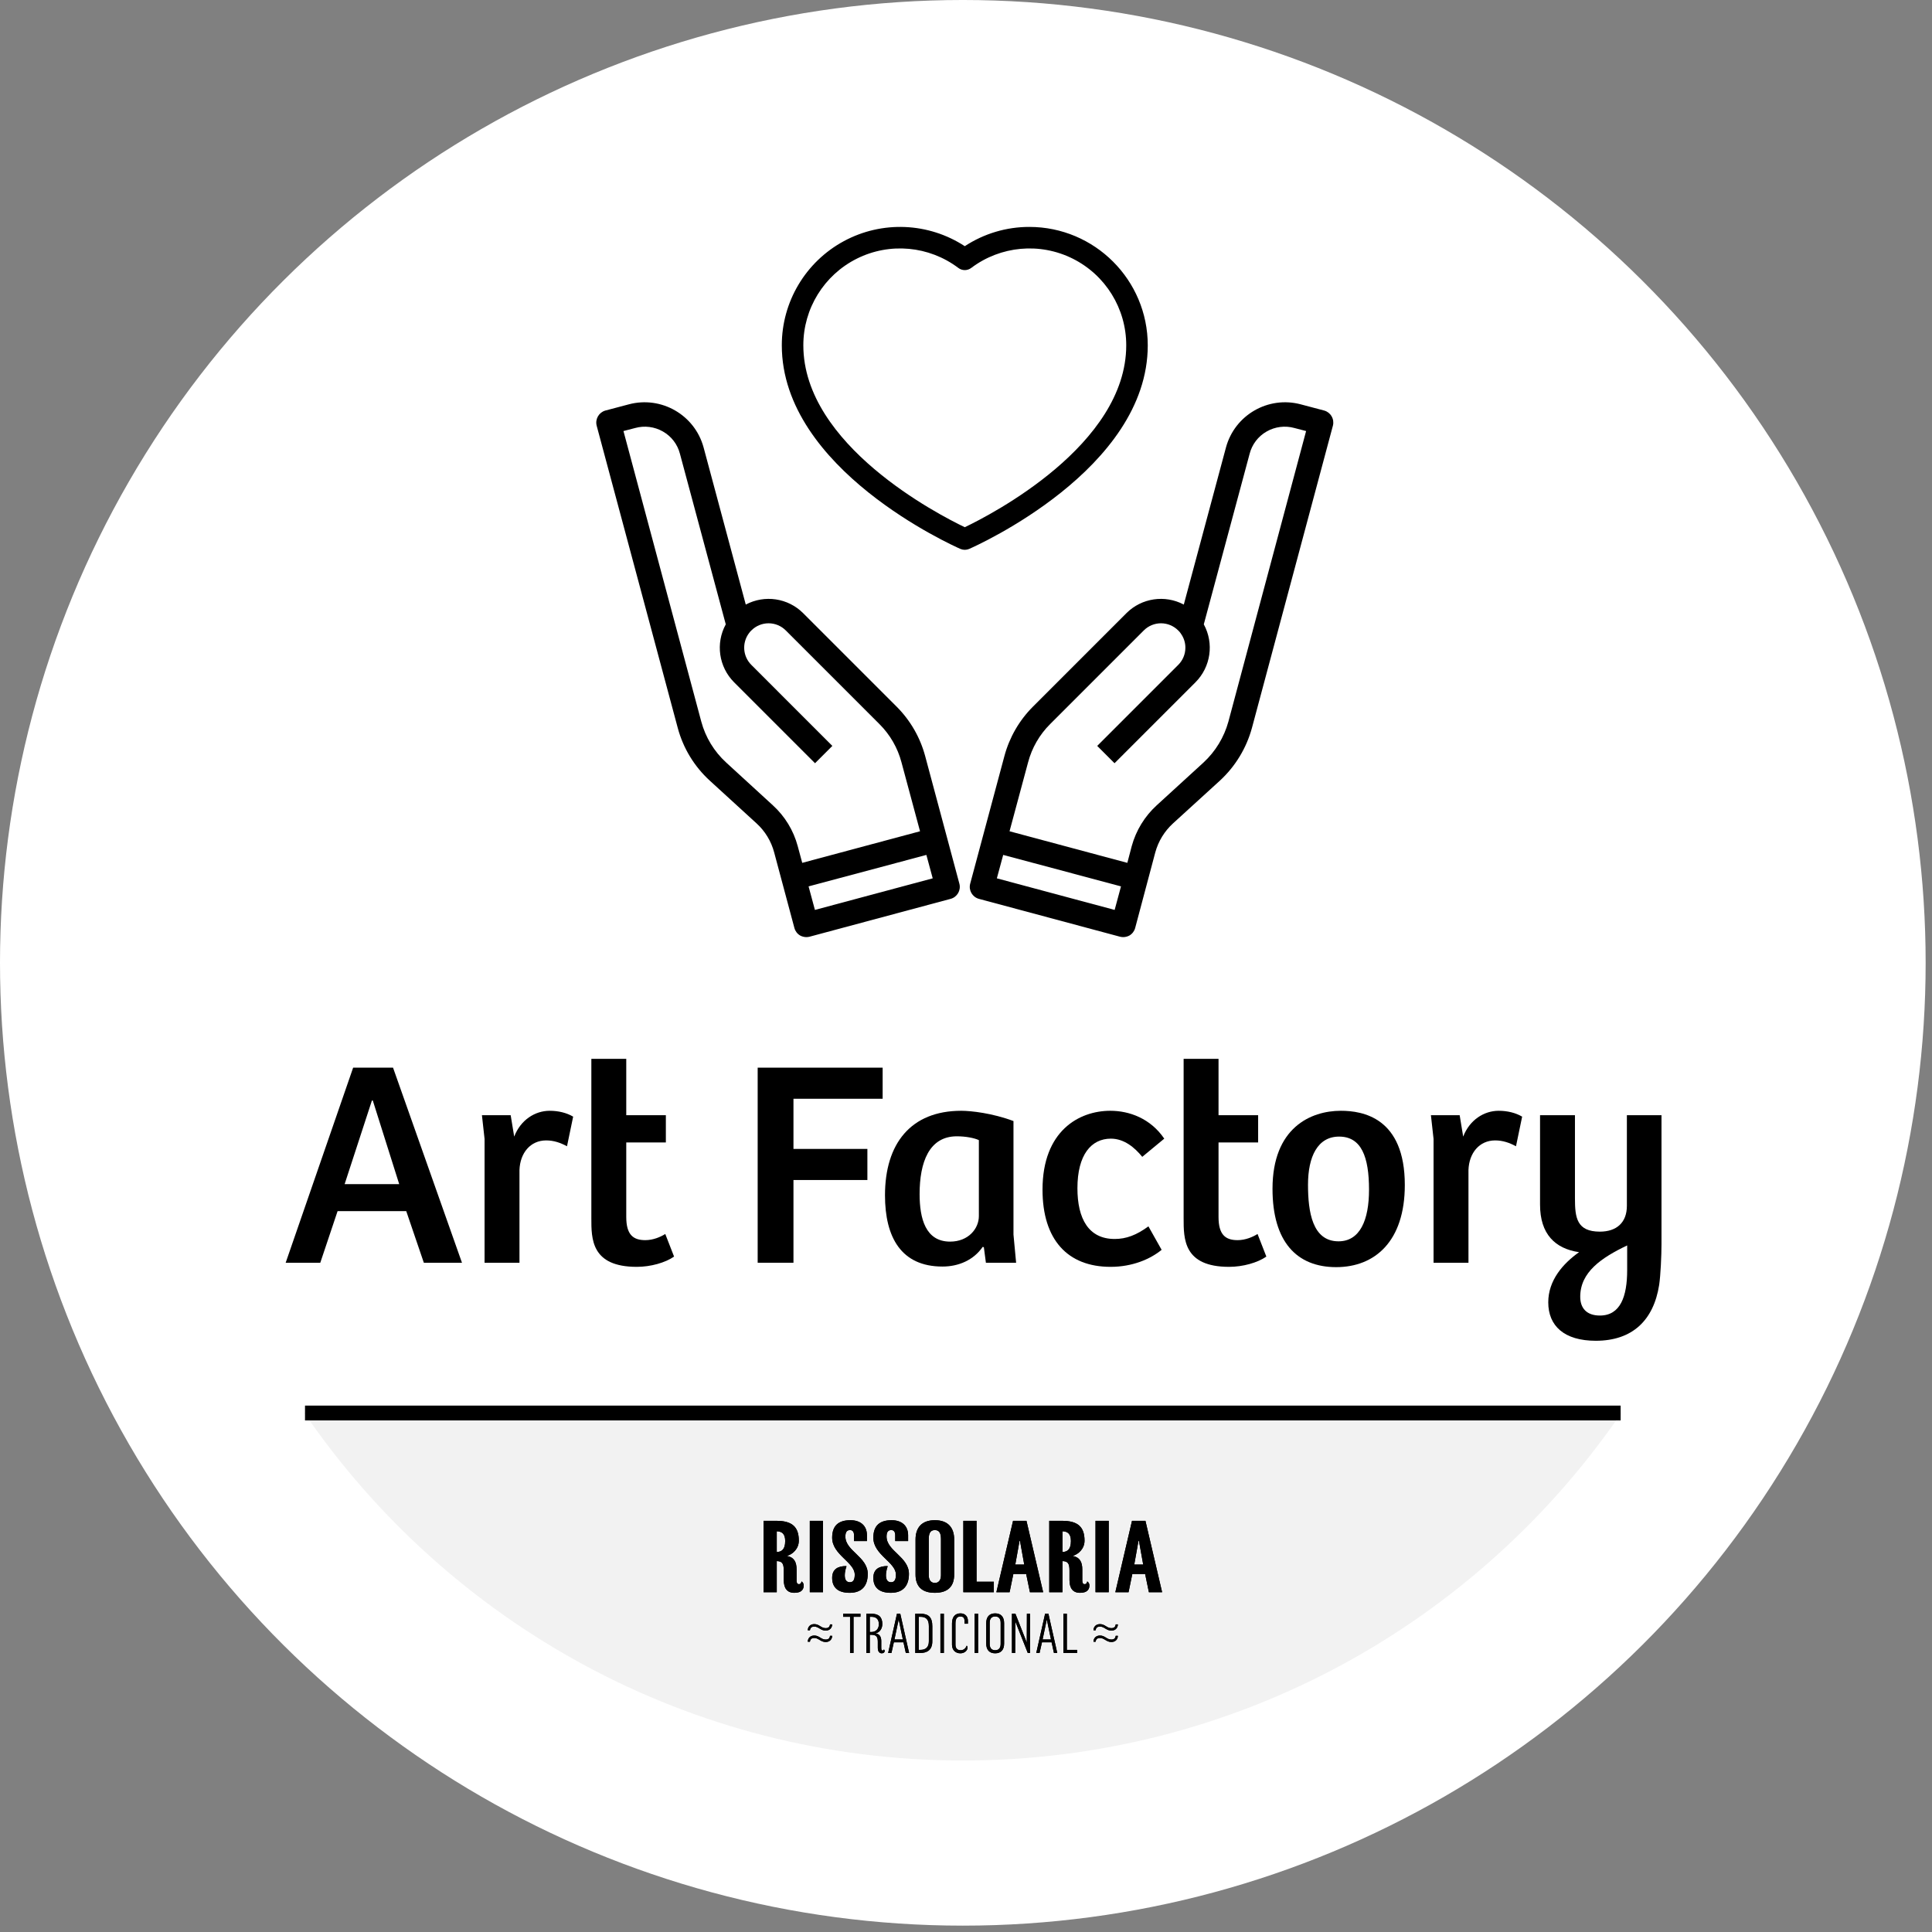 <?xml version="1.0" encoding="UTF-8" standalone="no"?>
<!DOCTYPE svg PUBLIC "-//W3C//DTD SVG 1.1//EN" "http://www.w3.org/Graphics/SVG/1.1/DTD/svg11.dtd">
<svg width="100%" height="100%" viewBox="0 0 408 408" version="1.1" xmlns="http://www.w3.org/2000/svg" xmlns:xlink="http://www.w3.org/1999/xlink" xml:space="preserve" xmlns:serif="http://www.serif.com/" style="fill-rule:evenodd;clip-rule:evenodd;stroke-miterlimit:10;">
    <rect x="0" y="0" width="408" height="408" fill="#808080" stroke="none"/>
    <rect id="Artboard1" x="0" y="0" width="407.25" height="407.25" style="fill:none;"/>
    <g id="Artboard11" serif:id="Artboard1">
        <g>
            <g transform="matrix(0,-1,-1,0,407.25,406.657)">
                <ellipse cx="203.329" cy="203.921" rx="203.329" ry="203.329" style="fill:white;"/>
            </g>
            <g>
                <g transform="matrix(1,0,0,1,0,262.934)">
                    <path d="M203.33,108.85C261.088,108.85 312.036,79.771 342.384,35.466L64.273,35.466C94.623,79.771 145.572,108.85 203.33,108.85" style="fill:rgb(242,242,242);fill-rule:nonzero;"/>
                </g>
                <g transform="matrix(1,0,0,1,0,189.55)">
                    <path d="M64.411,108.85L342.246,108.85" style="fill:none;fill-rule:nonzero;stroke:black;stroke-width:3.13px;"/>
                </g>
                <g>
                    <g transform="matrix(1,0,0,1,0,262.933)">
                        <path d="M236.07,82.516C236.07,83.213 235.586,83.827 234.701,83.827C233.638,83.827 233.212,82.976 232.291,82.976C231.629,82.976 231.429,83.343 231.37,83.768L230.92,83.768C230.92,83.07 231.406,82.457 232.291,82.457C233.354,82.457 233.721,83.307 234.701,83.307C235.361,83.307 235.563,82.941 235.621,82.516L236.07,82.516ZM236.07,80.107C236.07,80.804 235.586,81.418 234.701,81.418C233.638,81.418 233.212,80.567 232.291,80.567C231.629,80.567 231.429,80.933 231.37,81.358L230.92,81.358C230.92,80.662 231.406,80.047 232.291,80.047C233.354,80.047 233.721,80.898 234.701,80.898C235.361,80.898 235.563,80.532 235.621,80.107L236.07,80.107ZM224.567,86.141L224.567,77.85L225.299,77.85L225.299,85.491L227.461,85.491L227.461,86.141L224.567,86.141ZM221.072,79.101L220.174,83.294L221.946,83.294L221.072,79.101ZM222.573,86.141L222.076,83.885L220.044,83.885L219.536,86.141L218.84,86.141L220.705,77.85L221.404,77.85L223.271,86.141L222.573,86.141ZM217.045,86.141L214.434,79.538L214.389,86.141L213.702,86.141L213.702,77.85L214.434,77.85L216.809,83.885L216.857,77.85L217.542,77.85L217.542,86.141L217.045,86.141ZM211.317,79.763C211.317,78.842 210.869,78.429 210.161,78.429C209.452,78.429 209.002,78.842 209.002,79.763L209.002,84.227C209.002,85.149 209.452,85.562 210.161,85.562C210.869,85.562 211.317,85.149 211.317,84.227L211.317,79.763ZM208.271,79.834C208.271,78.547 208.909,77.778 210.161,77.778C211.411,77.778 212.05,78.547 212.05,79.834L212.05,84.168C212.05,85.444 211.411,86.212 210.161,86.212C208.909,86.212 208.271,85.444 208.271,84.168L208.271,79.834ZM205.827,77.85L206.558,77.85L206.558,86.141L205.827,86.141L205.827,77.85ZM201.044,79.892C201.044,78.523 201.716,77.778 202.827,77.778C203.867,77.778 204.409,78.477 204.409,79.386L204.409,79.964L203.689,79.964L203.689,79.421C203.689,78.771 203.464,78.44 202.815,78.44C202.178,78.44 201.776,78.795 201.776,79.928L201.776,84.38C201.776,85.079 202.095,85.562 202.875,85.562C203.641,85.562 204.008,84.971 204.149,84.594C204.268,84.7 204.326,84.842 204.326,85.031C204.326,85.527 203.784,86.212 202.815,86.212C201.741,86.212 201.044,85.491 201.044,84.392L201.044,79.892ZM198.599,77.85L199.331,77.85L199.331,86.141L198.599,86.141L198.599,77.85ZM196.156,80.483C196.156,79.02 195.541,78.5 194.347,78.5L194.018,78.5L194.018,85.491L194.336,85.491C195.517,85.491 196.156,84.912 196.156,83.661L196.156,80.483ZM193.286,86.141L193.286,77.85L194.36,77.85C196.097,77.85 196.887,78.606 196.887,80.483L196.887,83.673C196.887,85.527 195.777,86.141 194.336,86.141L193.286,86.141ZM189.79,79.101L188.891,83.294L190.663,83.294L189.79,79.101ZM191.29,86.141L190.794,83.885L188.762,83.885L188.255,86.141L187.558,86.141L189.424,77.85L190.12,77.85L191.986,86.141L191.29,86.141ZM184.038,81.712C184.818,81.712 185.597,81.215 185.597,80.058C185.597,78.972 184.995,78.5 184.027,78.5L183.684,78.5L183.684,81.712L184.038,81.712ZM186.66,85.408C186.766,85.468 186.826,85.574 186.826,85.739C186.826,85.988 186.603,86.212 186.212,86.212C185.775,86.212 185.374,85.928 185.374,85.019L185.374,83.72C185.374,82.633 184.937,82.303 184.038,82.303L183.684,82.303L183.684,86.141L182.952,86.141L182.952,77.85L183.98,77.85C185.538,77.85 186.329,78.523 186.329,80.023C186.329,81.228 185.538,81.901 184.866,82.007C185.574,82.054 186.106,82.563 186.106,83.589L186.106,85.019C186.106,85.516 186.188,85.621 186.377,85.621C186.507,85.621 186.613,85.539 186.649,85.408L186.66,85.408ZM179.515,86.141L179.515,78.5L178.052,78.5L178.052,77.85L181.712,77.85L181.712,78.5L180.248,78.5L180.248,86.141L179.515,86.141ZM175.736,80.107C175.736,80.804 175.252,81.418 174.367,81.418C173.304,81.418 172.879,80.567 171.959,80.567C171.296,80.567 171.095,80.933 171.036,81.358L170.587,81.358C170.587,80.662 171.072,80.047 171.959,80.047C173.021,80.047 173.387,80.898 174.367,80.898C175.029,80.898 175.23,80.532 175.288,80.107L175.736,80.107ZM175.736,82.516C175.736,83.213 175.252,83.827 174.367,83.827C173.304,83.827 172.879,82.976 171.959,82.976C171.296,82.976 171.095,83.343 171.036,83.768L170.587,83.768C170.587,83.07 171.072,82.457 171.959,82.457C173.021,82.457 173.387,83.307 174.367,83.307C175.029,83.307 175.23,82.941 175.288,82.516L175.736,82.516ZM164.035,64.826C165.023,64.783 165.817,64.332 165.817,62.507C165.817,61.025 165.173,60.466 164.035,60.444L164.035,64.826ZM169.296,71.053C169.555,71.224 169.726,71.505 169.726,71.87C169.726,72.557 169.426,73.437 167.75,73.437C166.203,73.437 165.516,72.449 165.516,70.731L165.516,68.734C165.516,67.188 165.151,66.78 164.035,66.736L164.035,73.308L161.244,73.308L161.244,58.234L163.971,58.234C167.277,58.234 168.694,59.522 168.694,62.421C168.694,64.138 167.428,65.255 166.225,65.641C167.707,65.942 168.223,66.952 168.223,68.52L168.223,70.859C168.223,71.311 168.351,71.612 168.717,71.612C169.038,71.612 169.21,71.354 169.253,71.053L169.296,71.053ZM171.013,58.234L173.805,58.234L173.805,73.308L171.013,73.308L171.013,58.234ZM178.764,67.854C178.764,67.854 178.399,68.755 178.399,69.764C178.399,70.775 178.829,71.203 179.472,71.203C180.118,71.203 180.504,70.795 180.504,69.593C180.504,66.973 175.736,65.426 175.736,61.798C175.736,59.242 177.089,58.104 179.603,58.104C181.641,58.104 183.081,59.199 183.081,61.282L183.081,62.507L180.354,62.507L180.354,61.303C180.354,60.595 180.095,60.187 179.516,60.187C178.872,60.187 178.528,60.574 178.528,61.561C178.528,64.611 183.253,65.835 183.253,69.443C183.253,71.977 181.986,73.437 179.431,73.437C177.026,73.437 175.736,72.363 175.736,70.28C175.736,68.37 177.047,67.789 178.701,67.789L178.764,67.854ZM187.461,67.854C187.461,67.854 187.096,68.755 187.096,69.764C187.096,70.775 187.526,71.203 188.17,71.203C188.814,71.203 189.201,70.795 189.201,69.593C189.201,66.973 184.432,65.426 184.432,61.798C184.432,59.242 185.786,58.104 188.298,58.104C190.338,58.104 191.777,59.199 191.777,61.282L191.777,62.507L189.051,62.507L189.051,61.303C189.051,60.595 188.793,60.187 188.213,60.187C187.568,60.187 187.225,60.574 187.225,61.561C187.225,64.611 191.95,65.835 191.95,69.443C191.95,71.977 190.682,73.437 188.127,73.437C185.721,73.437 184.432,72.363 184.432,70.28C184.432,68.37 185.743,67.789 187.396,67.789L187.461,67.854ZM201.505,69.572C201.505,72.02 200.237,73.437 197.424,73.437C194.611,73.437 193.345,72.02 193.345,69.572L193.345,62.184C193.345,59.714 194.611,58.104 197.424,58.104C200.237,58.104 201.505,59.714 201.505,62.184L201.505,69.572ZM198.713,62.034C198.713,60.638 198.198,60.187 197.424,60.187C196.651,60.187 196.136,60.638 196.136,62.034L196.136,69.722C196.136,70.903 196.737,71.354 197.424,71.354C198.111,71.354 198.713,70.903 198.713,69.722L198.713,62.034ZM203.437,73.308L203.437,58.234L206.228,58.234L206.228,71.096L209.878,71.096L209.878,73.308L203.437,73.308ZM217.501,73.308L216.706,69.465L214,69.465L213.207,73.308L210.414,73.308L213.938,58.234L216.77,58.234L220.293,73.308L217.501,73.308ZM215.397,62.442L215.312,62.442L214.409,67.467L216.297,67.467L215.397,62.442ZM229.633,71.053C229.89,71.224 230.062,71.505 230.062,71.87C230.062,72.557 229.762,73.437 228.087,73.437C226.541,73.437 225.852,72.449 225.852,70.731L225.852,68.734C225.852,67.188 225.489,66.78 224.371,66.736L224.371,73.308L221.579,73.308L221.579,58.234L224.307,58.234C227.615,58.234 229.031,59.522 229.031,62.421C229.031,64.138 227.765,65.255 226.563,65.641C228.044,65.942 228.559,66.952 228.559,68.52L228.559,70.859C228.559,71.311 228.688,71.612 229.053,71.612C229.375,71.612 229.547,71.354 229.59,71.053L229.633,71.053ZM224.371,64.826C225.36,64.783 226.153,64.332 226.153,62.507C226.153,61.025 225.511,60.466 224.371,60.444L224.371,64.826ZM231.35,58.234L234.143,58.234L234.143,73.308L231.35,73.308L231.35,58.234ZM242.623,73.308L241.829,69.465L239.122,69.465L238.329,73.308L235.537,73.308L239.058,58.234L241.894,58.234L245.414,73.308L242.623,73.308ZM240.518,62.442L240.432,62.442L239.531,67.467L241.421,67.467L240.518,62.442Z" style="fill-rule:nonzero;"/>
                    </g>
                    <g transform="matrix(1,0,0,1,0,250.287)">
                        <path d="M164.035,77.472C165.023,77.429 165.817,76.978 165.817,75.153C165.817,73.671 165.173,73.112 164.035,73.09L164.035,77.472ZM169.296,83.699C169.555,83.87 169.726,84.151 169.726,84.516C169.726,85.203 169.426,86.083 167.75,86.083C166.203,86.083 165.516,85.095 165.516,83.377L165.516,81.38C165.516,79.834 165.151,79.426 164.035,79.382L164.035,85.954L161.244,85.954L161.244,70.88L163.971,70.88C167.277,70.88 168.694,72.169 168.694,75.067C168.694,76.784 167.428,77.901 166.225,78.288L166.225,78.33C167.707,78.588 168.223,79.598 168.223,81.166L168.223,83.505C168.223,83.957 168.351,84.258 168.717,84.258C169.038,84.258 169.21,84 169.253,83.699L169.296,83.699Z" style="fill-rule:nonzero;"/>
                    </g>
                    <g transform="matrix(1,0,0,1,0,250.159)">
                        <rect x="171.013" y="71.008" width="2.791" height="15.075"/>
                    </g>
                    <g transform="matrix(1,0,0,1,0,250.158)">
                        <path d="M178.764,80.63C178.764,80.63 178.399,81.531 178.399,82.54C178.399,83.55 178.829,83.978 179.473,83.978C180.118,83.978 180.504,83.571 180.504,82.369C180.504,79.749 175.736,78.202 175.736,74.574C175.736,72.018 177.089,70.88 179.603,70.88C181.641,70.88 183.081,71.975 183.081,74.058L183.081,75.282L180.354,75.282L180.354,74.079C180.354,73.37 180.095,72.963 179.516,72.963C178.872,72.963 178.528,73.349 178.528,74.337C178.528,77.386 183.253,78.611 183.253,82.219C183.253,84.753 181.986,86.212 179.431,86.212C177.026,86.212 175.736,85.139 175.736,83.056C175.736,81.146 177.047,80.564 178.701,80.564L178.764,80.63Z" style="fill-rule:nonzero;"/>
                    </g>
                    <g transform="matrix(1,0,0,1,0,250.158)">
                        <path d="M187.461,80.63C187.461,80.63 187.096,81.531 187.096,82.54C187.096,83.55 187.526,83.978 188.17,83.978C188.814,83.978 189.201,83.571 189.201,82.369C189.201,79.749 184.432,78.202 184.432,74.574C184.432,72.018 185.786,70.88 188.299,70.88C190.339,70.88 191.777,71.975 191.777,74.058L191.777,75.282L189.051,75.282L189.051,74.079C189.051,73.37 188.793,72.963 188.213,72.963C187.568,72.963 187.225,73.349 187.225,74.337C187.225,77.386 191.95,78.611 191.95,82.219C191.95,84.753 190.682,86.212 188.127,86.212C185.721,86.212 184.432,85.139 184.432,83.056C184.432,81.146 185.743,80.564 187.396,80.564L187.461,80.63Z" style="fill-rule:nonzero;"/>
                    </g>
                    <g transform="matrix(1,0,0,1,0,250.158)">
                        <path d="M198.713,74.81C198.713,73.413 198.198,72.963 197.424,72.963C196.651,72.963 196.136,73.413 196.136,74.81L196.136,82.497C196.136,83.678 196.737,84.129 197.424,84.129C198.111,84.129 198.713,83.678 198.713,82.497L198.713,74.81ZM201.505,82.347C201.505,84.795 200.237,86.212 197.424,86.212C194.611,86.212 193.345,84.795 193.345,82.347L193.345,74.96C193.345,72.49 194.611,70.88 197.424,70.88C200.237,70.88 201.505,72.49 201.505,74.96L201.505,82.347Z" style="fill-rule:nonzero;"/>
                    </g>
                    <g transform="matrix(1,0,0,1,0,250.159)">
                        <path d="M203.437,86.083L203.437,71.008L206.228,71.008L206.228,83.871L209.878,83.871L209.878,86.083L203.437,86.083Z" style="fill-rule:nonzero;"/>
                    </g>
                    <g transform="matrix(1,0,0,1,0,250.159)">
                        <path d="M215.397,75.217L215.312,75.217L214.409,80.242L216.297,80.242L215.397,75.217ZM217.501,86.083L216.706,82.24L214,82.24L213.206,86.083L210.413,86.083L213.937,71.009L216.77,71.009L220.293,86.083L217.501,86.083Z" style="fill-rule:nonzero;"/>
                    </g>
                    <g transform="matrix(1,0,0,1,0,250.287)">
                        <path d="M224.371,77.472C225.36,77.429 226.153,76.978 226.153,75.153C226.153,73.671 225.511,73.112 224.371,73.09L224.371,77.472ZM229.632,83.699C229.891,83.87 230.063,84.151 230.063,84.516C230.063,85.203 229.762,86.083 228.087,86.083C226.541,86.083 225.852,85.095 225.852,83.377L225.852,81.38C225.852,79.834 225.489,79.426 224.371,79.382L224.371,85.954L221.579,85.954L221.579,70.88L224.307,70.88C227.615,70.88 229.031,72.169 229.031,75.067C229.031,76.784 227.765,77.901 226.563,78.288L226.563,78.33C228.044,78.588 228.559,79.598 228.559,81.166L228.559,83.505C228.559,83.957 228.688,84.258 229.053,84.258C229.376,84.258 229.547,84 229.59,83.699L229.632,83.699Z" style="fill-rule:nonzero;"/>
                    </g>
                    <g transform="matrix(1,0,0,1,0,250.159)">
                        <rect x="231.35" y="71.008" width="2.792" height="15.075"/>
                    </g>
                    <g transform="matrix(1,0,0,1,0,250.159)">
                        <path d="M240.518,75.217L240.432,75.217L239.531,80.242L241.421,80.242L240.518,75.217ZM242.623,86.083L241.83,82.24L239.122,82.24L238.328,86.083L235.536,86.083L239.058,71.009L241.894,71.009L245.414,86.083L242.623,86.083Z" style="fill-rule:nonzero;"/>
                    </g>
                    <g transform="matrix(1,0,0,1,0,282.491)">
                        <path d="M175.736,62.958C175.736,63.655 175.252,64.269 174.366,64.269C173.304,64.269 172.879,63.419 171.959,63.419C171.296,63.419 171.095,63.785 171.036,64.211L170.587,64.211C170.587,63.513 171.072,62.9 171.959,62.9C173.02,62.9 173.387,63.75 174.366,63.75C175.029,63.75 175.23,63.384 175.288,62.958L175.736,62.958ZM175.736,60.549C175.736,61.246 175.252,61.86 174.366,61.86C173.304,61.86 172.879,61.009 171.959,61.009C171.296,61.009 171.095,61.376 171.036,61.801L170.587,61.801C170.587,61.104 171.072,60.49 171.959,60.49C173.02,60.49 173.387,61.34 174.366,61.34C175.029,61.34 175.23,60.974 175.288,60.549L175.736,60.549Z" style="fill-rule:nonzero;"/>
                    </g>
                    <g transform="matrix(1,0,0,1,0,282.608)">
                        <path d="M179.515,66.467L179.515,58.825L178.052,58.825L178.052,58.175L181.712,58.175L181.712,58.825L180.248,58.825L180.248,66.467L179.515,66.467Z" style="fill-rule:nonzero;"/>
                    </g>
                    <g transform="matrix(1,0,0,1,0,282.679)">
                        <path d="M184.038,61.966C184.818,61.966 185.597,61.47 185.597,60.313C185.597,59.227 184.995,58.754 184.027,58.754L183.684,58.754L183.684,61.966L184.038,61.966ZM186.66,65.663C186.766,65.723 186.826,65.828 186.826,65.994C186.826,66.242 186.603,66.467 186.212,66.467C185.775,66.467 185.374,66.183 185.374,65.274L185.374,63.974C185.374,62.888 184.937,62.557 184.038,62.557L183.684,62.557L183.684,66.396L182.952,66.396L182.952,58.104L183.98,58.104C185.538,58.104 186.329,58.778 186.329,60.278C186.329,61.483 185.538,62.155 184.866,62.261L184.866,62.286C185.574,62.309 186.106,62.817 186.106,63.844L186.106,65.274C186.106,65.77 186.188,65.876 186.377,65.876C186.507,65.876 186.614,65.793 186.649,65.663L186.66,65.663Z" style="fill-rule:nonzero;"/>
                    </g>
                    <g transform="matrix(1,0,0,1,0,282.608)">
                        <path d="M189.79,59.427L189.755,59.427L188.891,63.62L190.663,63.62L189.79,59.427ZM191.29,66.467L190.794,64.211L188.762,64.211L188.255,66.467L187.558,66.467L189.424,58.175L190.12,58.175L191.986,66.467L191.29,66.467Z" style="fill-rule:nonzero;"/>
                    </g>
                    <g transform="matrix(1,0,0,1,0,282.608)">
                        <path d="M196.156,60.809C196.156,59.345 195.541,58.825 194.348,58.825L194.018,58.825L194.018,65.816L194.336,65.816C195.517,65.816 196.156,65.237 196.156,63.986L196.156,60.809ZM193.286,66.467L193.286,58.175L194.36,58.175C196.096,58.175 196.887,58.931 196.887,60.809L196.887,63.998C196.887,65.852 195.777,66.467 194.336,66.467L193.286,66.467Z" style="fill-rule:nonzero;"/>
                    </g>
                    <g transform="matrix(1,0,0,1,0,282.608)">
                        <rect x="198.599" y="58.175" width="0.732" height="8.292"/>
                    </g>
                    <g transform="matrix(1,0,0,1,0,282.608)">
                        <path d="M201.044,60.218C201.044,58.849 201.717,58.104 202.827,58.104C203.867,58.104 204.409,58.803 204.409,59.711L204.409,60.29L203.689,60.29L203.689,59.747C203.689,59.097 203.464,58.766 202.815,58.766C202.178,58.766 201.776,59.121 201.776,60.254L201.776,64.706C201.776,65.405 202.095,65.888 202.874,65.888C203.641,65.888 204.008,65.297 204.149,64.92C204.268,65.026 204.326,65.168 204.326,65.357C204.326,65.853 203.784,66.538 202.815,66.538C201.741,66.538 201.044,65.817 201.044,64.718L201.044,60.218Z" style="fill-rule:nonzero;"/>
                    </g>
                    <g transform="matrix(1,0,0,1,0,282.608)">
                        <rect x="205.827" y="58.175" width="0.732" height="8.292"/>
                    </g>
                    <g transform="matrix(1,0,0,1,0,282.608)">
                        <path d="M211.317,60.089C211.317,59.168 210.869,58.755 210.161,58.755C209.452,58.755 209.002,59.168 209.002,60.089L209.002,64.553C209.002,65.475 209.452,65.888 210.161,65.888C210.869,65.888 211.317,65.475 211.317,64.553L211.317,60.089ZM208.271,60.16C208.271,58.873 208.909,58.104 210.161,58.104C211.411,58.104 212.05,58.873 212.05,60.16L212.05,64.494C212.05,65.77 211.411,66.538 210.161,66.538C208.909,66.538 208.271,65.77 208.271,64.494L208.271,60.16Z" style="fill-rule:nonzero;"/>
                    </g>
                    <g transform="matrix(1,0,0,1,0,282.608)">
                        <path d="M217.045,66.467L214.434,59.864L214.389,59.864L214.389,66.467L213.702,66.467L213.702,58.175L214.434,58.175L216.809,64.211L216.857,64.211L216.857,58.175L217.542,58.175L217.542,66.467L217.045,66.467Z" style="fill-rule:nonzero;"/>
                    </g>
                    <g transform="matrix(1,0,0,1,0,282.608)">
                        <path d="M221.072,59.427L221.036,59.427L220.174,63.62L221.946,63.62L221.072,59.427ZM222.573,66.467L222.076,64.211L220.044,64.211L219.536,66.467L218.84,66.467L220.705,58.175L221.404,58.175L223.271,66.467L222.573,66.467Z" style="fill-rule:nonzero;"/>
                    </g>
                    <g transform="matrix(1,0,0,1,0,282.608)">
                        <path d="M224.566,66.467L224.566,58.175L225.299,58.175L225.299,65.817L227.461,65.817L227.461,66.467L224.566,66.467Z" style="fill-rule:nonzero;"/>
                    </g>
                    <g transform="matrix(1,0,0,1,0,282.491)">
                        <path d="M236.07,62.958C236.07,63.655 235.586,64.269 234.701,64.269C233.638,64.269 233.212,63.419 232.291,63.419C231.629,63.419 231.429,63.785 231.37,64.211L230.92,64.211C230.92,63.513 231.406,62.9 232.291,62.9C233.354,62.9 233.721,63.75 234.701,63.75C235.361,63.75 235.563,63.384 235.621,62.958L236.07,62.958ZM236.07,60.549C236.07,61.246 235.586,61.86 234.701,61.86C233.638,61.86 233.212,61.009 232.291,61.009C231.629,61.009 231.429,61.376 231.37,61.801L230.92,61.801C230.92,61.104 231.406,60.49 232.291,60.49C233.354,60.49 233.721,61.34 234.701,61.34C235.361,61.34 235.563,60.974 235.621,60.549L236.07,60.549Z" style="fill-rule:nonzero;"/>
                    </g>
                </g>
            </g>
            <g transform="matrix(0.103,0,0,0.103,-280.66,30.856)">
                <g transform="matrix(3.678,0,0,3.678,4033.55,165.672)">
                    <path d="M218,0C205.207,-0.016 192.691,3.719 182,10.738C161.727,-2.508 135.82,-3.574 114.527,7.961C93.23,19.5 79.977,41.781 80,66C80,135.121 175.52,177.719 179.602,179.52C181.137,180.16 182.863,180.16 184.398,179.52C188.48,177.719 284,135.121 284,66C283.977,29.559 254.441,0.023 218,0ZM182,167.398C167.422,160.441 92,121.621 92,66C91.977,45.535 103.535,26.824 121.844,17.68C140.152,8.539 162.055,10.547 178.398,22.859C180.527,24.48 183.473,24.48 185.602,22.859C201.945,10.547 223.848,8.539 242.156,17.68C260.465,26.824 272.023,45.535 272,66C272,121.621 196.578,160.441 182,167.398Z" style="fill-rule:nonzero;"/>
                </g>
                <g transform="matrix(4.167,0,0,4.167,3944.55,121.662)">
                    <path d="M362.48,103.738C361.695,102.363 360.402,101.352 358.879,100.922L347.301,97.859C331.301,93.613 314.875,103.07 310.52,119.039L289.762,196.379C280.457,191.441 269.02,193.145 261.559,200.578L215.48,246.66C208.781,253.379 203.961,261.738 201.5,270.898L184.641,333.781C183.824,336.988 185.715,340.262 188.898,341.16L258.441,359.82C258.953,359.938 259.477,360 260,360C261.047,359.984 262.078,359.715 263,359.219C264.379,358.414 265.391,357.102 265.82,355.559L275.719,318.359C277.219,312.844 280.258,307.871 284.48,304.02L307.578,282.961C315.145,275.965 320.59,266.98 323.301,257.039L363.141,108.301C363.527,106.754 363.293,105.113 362.48,103.738ZM255.738,346.621L197.781,331.078L200.898,319.559L258.859,335.039L255.738,346.621ZM311.719,253.922C309.598,261.648 305.359,268.633 299.48,274.078L276.441,295.141C270.523,300.543 266.258,307.512 264.141,315.238L261.98,323.461L204.02,307.922L213.141,274.02C215.02,266.887 218.77,260.383 224,255.18L270.078,209.102C272.32,206.852 275.367,205.59 278.539,205.59C281.715,205.59 284.758,206.852 287,209.102C287.449,209.516 287.852,209.98 288.199,210.48C288.199,210.539 288.262,210.539 288.262,210.602C289.758,212.633 290.559,215.094 290.539,217.621C290.539,220.801 289.262,223.848 287,226.078L247.16,265.922L255.68,274.441L295.52,234.602C303.047,227.055 304.707,215.453 299.602,206.102L322.16,122.16C323.348,117.543 326.355,113.602 330.5,111.238C334.645,108.852 339.57,108.227 344.18,109.5L349.941,111L311.719,253.922Z" style="fill-rule:nonzero;"/>
                </g>
                <g transform="matrix(4.167,0,0,4.167,3944.55,121.662)">
                    <path d="M179.359,333.781L162.5,270.898C160.039,261.738 155.219,253.379 148.52,246.66L102.441,200.578C94.98,193.145 83.543,191.441 74.238,196.379L53.48,119.039C49.125,103.07 32.699,93.613 16.699,97.859L5.121,100.922C1.957,101.848 0.078,105.098 0.859,108.301L40.762,257.039C43.422,267.004 48.875,275.996 56.48,282.961L79.52,304.02C83.746,307.859 86.766,312.84 88.219,318.359L98.18,355.559C98.609,357.102 99.621,358.414 101,359.219C101.922,359.715 102.953,359.984 104,360C104.523,360 105.047,359.938 105.559,359.82L175.102,341.16C178.285,340.262 180.176,336.988 179.359,333.781ZM102.02,323.461L99.801,315.238C97.73,307.508 93.48,300.531 87.559,295.141L64.578,274.078C58.66,268.664 54.414,261.668 52.34,253.922L14.059,111L19.82,109.5C24.43,108.23 29.355,108.855 33.5,111.238C37.645,113.602 40.652,117.543 41.84,122.16L64.398,206.102C59.293,215.453 60.953,227.055 68.48,234.602L108.32,274.441L116.84,265.922L77,226.078C72.781,221.898 72.27,215.258 75.801,210.48C76.148,209.98 76.551,209.516 77,209.102C79.242,206.852 82.285,205.59 85.461,205.59C88.633,205.59 91.68,206.852 93.922,209.102L140,255.18C145.23,260.383 148.98,266.887 150.859,274.02L159.98,307.922L102.02,323.461ZM108.262,346.621L105.141,335.039L163.102,319.559L166.219,331.078L108.262,346.621Z" style="fill-rule:nonzero;"/>
                </g>
            </g>
            <g transform="matrix(1.062,0,0,1.062,109.672,266.665)">
                <g transform="matrix(58.333,0,0,58.333,-47.163,0)">
                    <path d="M0.13,-0L0.189,-0.176L0.423,-0.176L0.483,-0L0.613,-0L0.378,-0.665L0.242,-0.665L0.012,-0L0.13,-0ZM0.306,-0.553L0.309,-0.553L0.399,-0.268L0.213,-0.268L0.306,-0.553Z" style="fill-rule:nonzero;"/>
                </g>
                <g transform="matrix(58.333,0,0,58.333,-10.704,0)">
                    <path d="M0.184,-0.316C0.186,-0.374 0.221,-0.417 0.275,-0.417C0.301,-0.417 0.324,-0.409 0.346,-0.397L0.367,-0.498C0.345,-0.511 0.317,-0.518 0.287,-0.518C0.237,-0.518 0.188,-0.487 0.166,-0.43L0.154,-0.503L0.056,-0.503L0.065,-0.422L0.065,-0L0.184,-0L0.184,-0.316Z" style="fill-rule:nonzero;"/>
                </g>
                <g transform="matrix(58.333,0,0,58.333,10.646,0)">
                    <path d="M0.063,-0.695L0.063,-0.152C0.063,-0.082 0.062,0.014 0.218,0.014C0.265,0.014 0.315,-0 0.345,-0.021L0.315,-0.098C0.299,-0.088 0.274,-0.077 0.247,-0.077C0.206,-0.077 0.182,-0.095 0.182,-0.156L0.182,-0.41L0.317,-0.41L0.317,-0.503L0.182,-0.503L0.182,-0.695L0.063,-0.695Z" style="fill-rule:nonzero;"/>
                </g>
                <g transform="matrix(58.333,0,0,58.333,43.312,0)">
                    <path d="M0.07,-0.665L0.07,-0L0.192,-0L0.192,-0.282L0.444,-0.282L0.444,-0.388L0.192,-0.388L0.192,-0.559L0.496,-0.559L0.496,-0.665L0.07,-0.665Z" style="fill-rule:nonzero;"/>
                </g>
                <g transform="matrix(58.333,0,0,58.333,70.554,0)">
                    <path d="M0.475,-0.483C0.403,-0.51 0.33,-0.518 0.297,-0.518C0.125,-0.518 0.037,-0.406 0.037,-0.23C0.037,-0.087 0.092,0.013 0.233,0.013C0.288,0.013 0.339,-0.009 0.37,-0.054L0.374,-0.053L0.381,-0L0.484,-0L0.475,-0.096L0.475,-0.483ZM0.357,-0.159C0.357,-0.116 0.321,-0.072 0.259,-0.072C0.175,-0.072 0.155,-0.151 0.155,-0.234C0.155,-0.342 0.187,-0.431 0.282,-0.431C0.313,-0.431 0.342,-0.425 0.357,-0.418L0.357,-0.159Z" style="fill-rule:nonzero;"/>
                </g>
                <g transform="matrix(58.333,0,0,58.333,101.879,0)">
                    <path d="M0.283,-0.081C0.194,-0.081 0.156,-0.15 0.156,-0.254C0.156,-0.368 0.203,-0.423 0.27,-0.423C0.315,-0.423 0.351,-0.393 0.377,-0.361L0.452,-0.423C0.405,-0.492 0.333,-0.518 0.268,-0.518C0.162,-0.518 0.037,-0.45 0.037,-0.249C0.037,-0.079 0.122,0.014 0.269,0.014C0.343,0.014 0.404,-0.012 0.443,-0.044L0.398,-0.124C0.357,-0.094 0.322,-0.081 0.283,-0.081Z" style="fill-rule:nonzero;"/>
                </g>
                <g transform="matrix(58.333,0,0,58.333,128.421,0)">
                    <path d="M0.063,-0.695L0.063,-0.152C0.063,-0.082 0.062,0.014 0.218,0.014C0.265,0.014 0.315,-0 0.345,-0.021L0.315,-0.098C0.299,-0.088 0.274,-0.077 0.247,-0.077C0.206,-0.077 0.182,-0.095 0.182,-0.156L0.182,-0.41L0.317,-0.41L0.317,-0.503L0.182,-0.503L0.182,-0.695L0.063,-0.695Z" style="fill-rule:nonzero;"/>
                </g>
                <g transform="matrix(58.333,0,0,58.333,147.671,0)">
                    <path d="M0.261,-0.073C0.172,-0.073 0.157,-0.173 0.157,-0.266C0.157,-0.362 0.19,-0.43 0.263,-0.43C0.339,-0.43 0.365,-0.361 0.365,-0.249C0.365,-0.145 0.334,-0.073 0.261,-0.073ZM0.036,-0.252C0.036,-0.071 0.119,0.015 0.253,0.015C0.385,0.015 0.487,-0.073 0.487,-0.265C0.487,-0.495 0.343,-0.518 0.269,-0.518C0.166,-0.518 0.036,-0.46 0.036,-0.252Z" style="fill-rule:nonzero;"/>
                </g>
                <g transform="matrix(58.333,0,0,58.333,178.004,0)">
                    <path d="M0.184,-0.316C0.186,-0.374 0.221,-0.417 0.275,-0.417C0.301,-0.417 0.324,-0.409 0.346,-0.397L0.367,-0.498C0.345,-0.511 0.317,-0.518 0.287,-0.518C0.237,-0.518 0.188,-0.487 0.166,-0.43L0.154,-0.503L0.056,-0.503L0.065,-0.422L0.065,-0L0.184,-0L0.184,-0.316Z" style="fill-rule:nonzero;"/>
                </g>
                <g transform="matrix(58.333,0,0,58.333,199.354,0)">
                    <path d="M0.476,-0.063L0.476,-0.503L0.358,-0.503L0.358,-0.194C0.358,-0.137 0.323,-0.106 0.266,-0.106C0.187,-0.106 0.181,-0.154 0.181,-0.219L0.181,-0.503L0.062,-0.503L0.062,-0.198C0.062,-0.098 0.113,-0.048 0.195,-0.036C0.14,0.003 0.09,0.06 0.09,0.135C0.09,0.215 0.144,0.266 0.252,0.266C0.377,0.266 0.449,0.196 0.468,0.076C0.473,0.043 0.476,-0.026 0.476,-0.063ZM0.199,0.116C0.199,0.032 0.271,-0.017 0.359,-0.059L0.359,0.025C0.359,0.115 0.336,0.18 0.266,0.18C0.221,0.18 0.199,0.155 0.199,0.116Z" style="fill-rule:nonzero;"/>
                </g>
            </g>
        </g>
    </g>
</svg>
